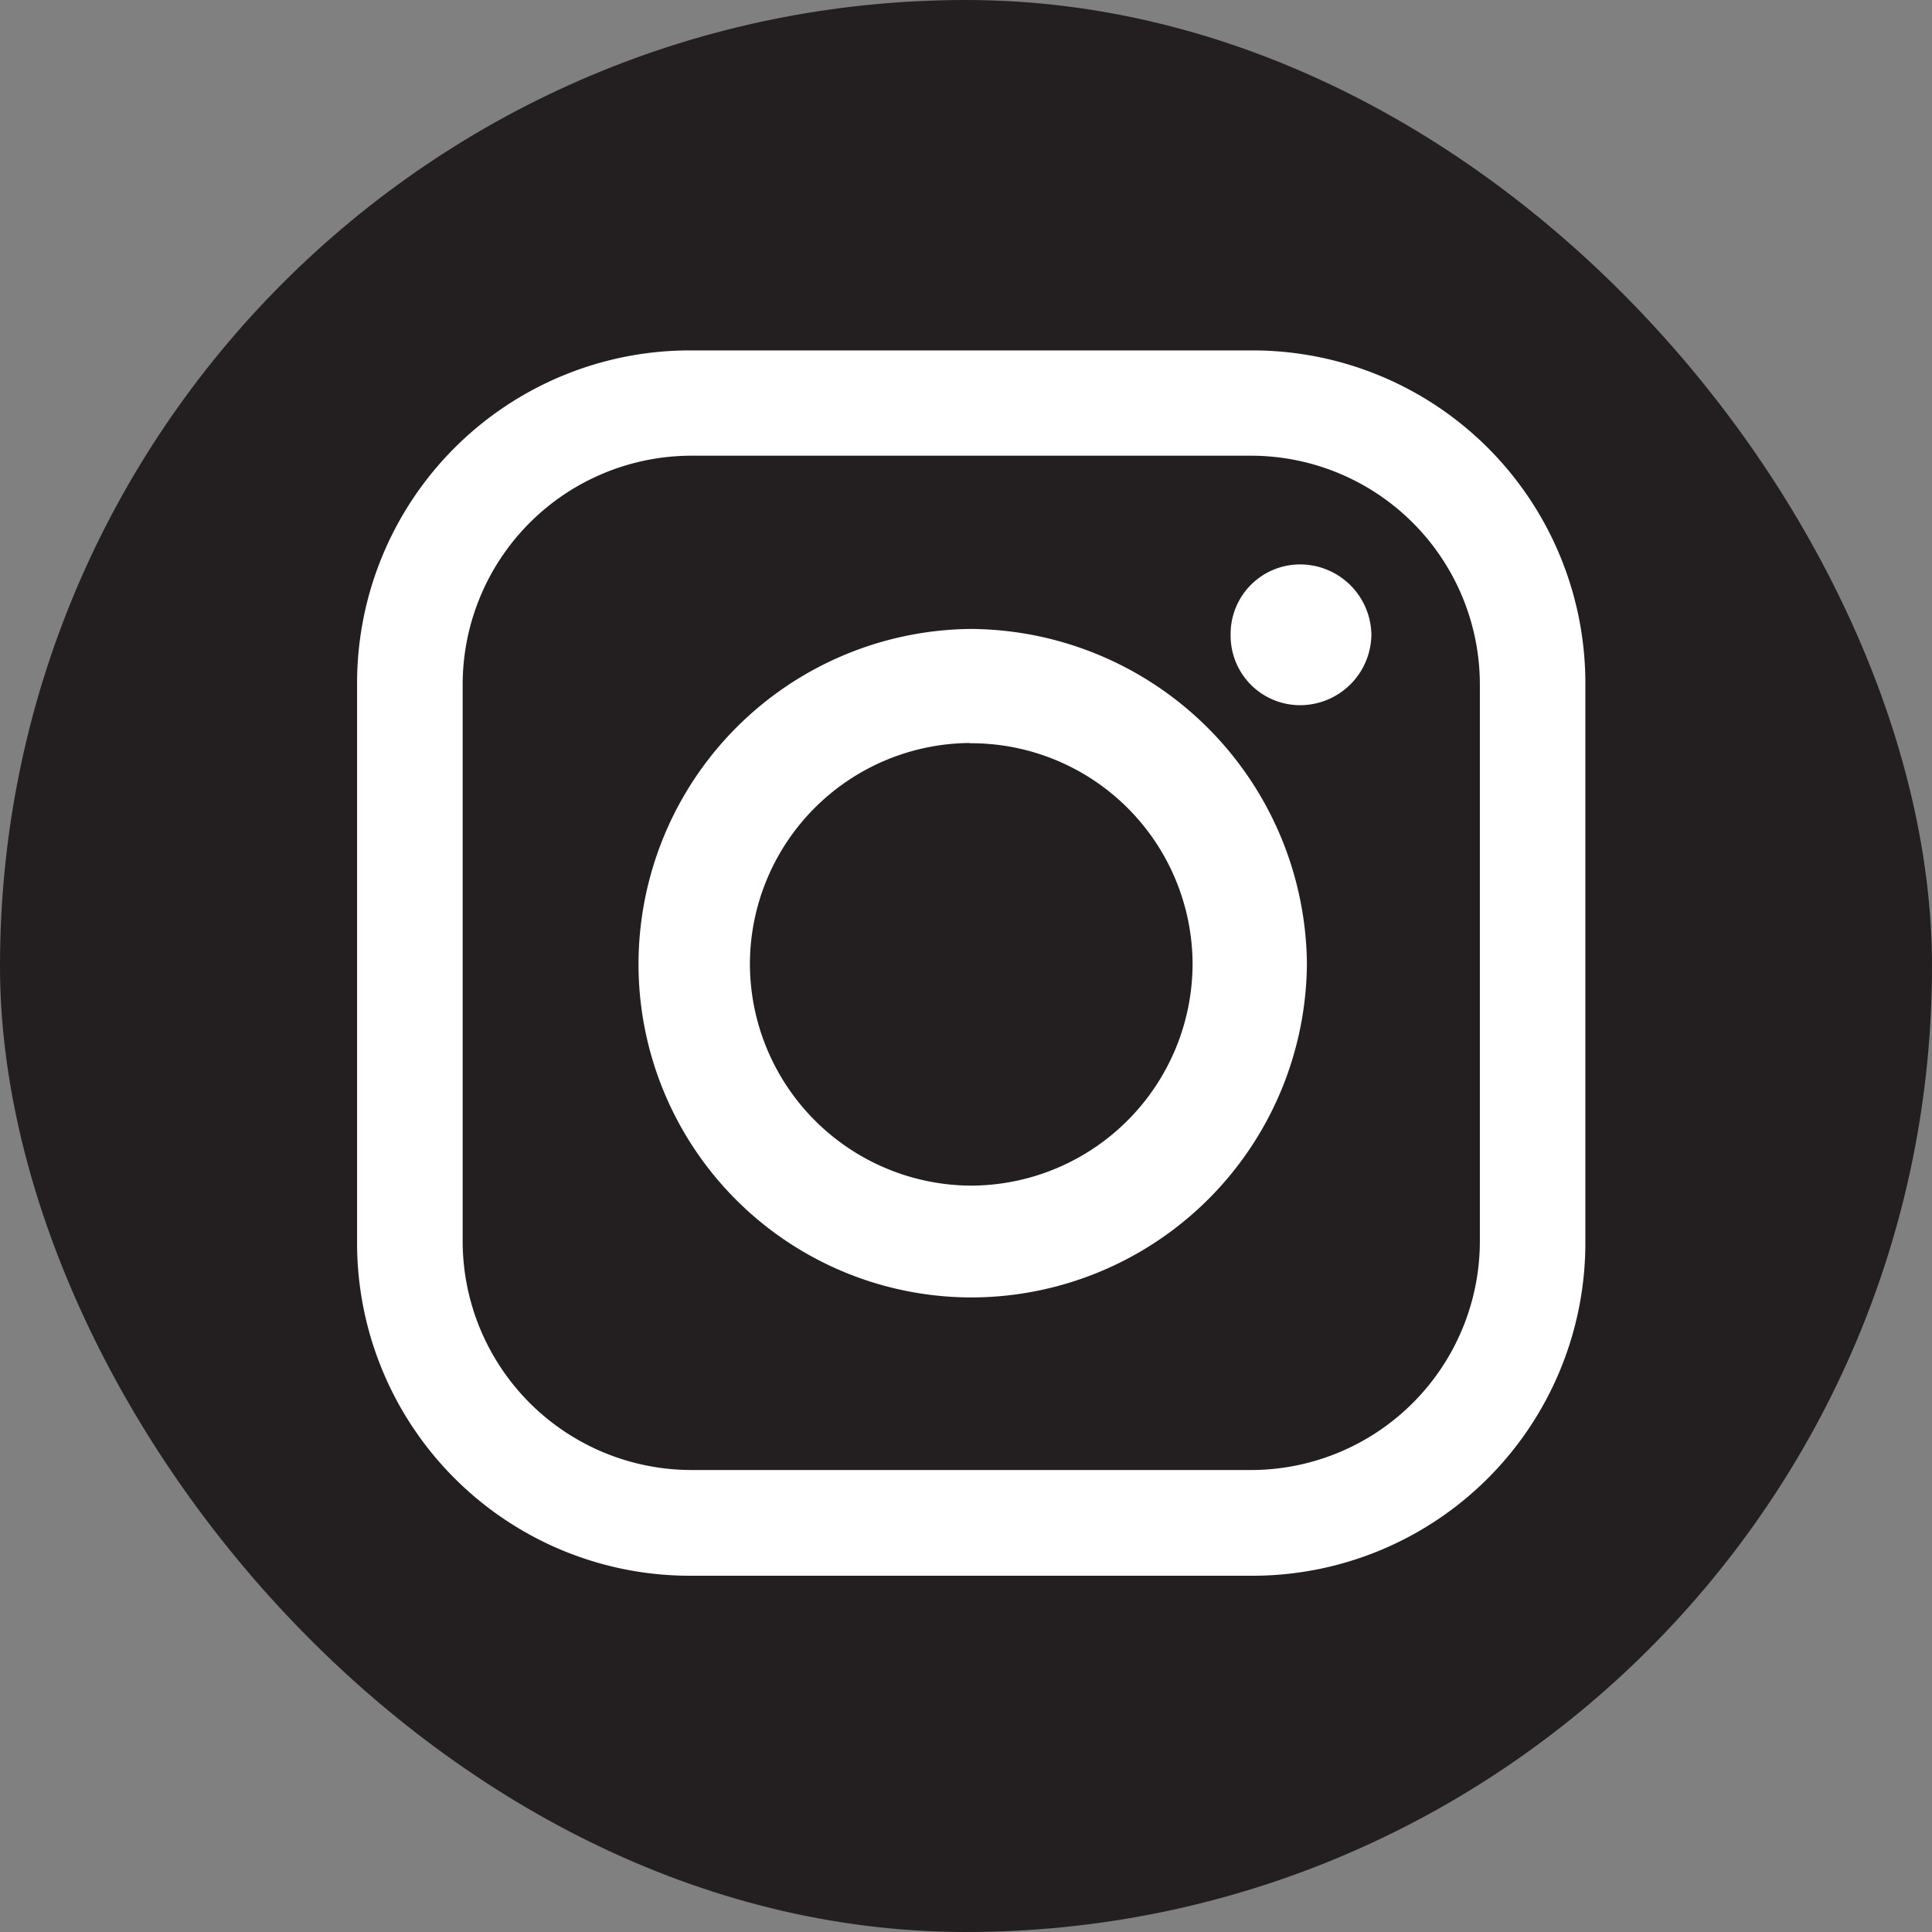 <svg xmlns="http://www.w3.org/2000/svg" width="40" height="40" viewBox="0 0 40 40">
  <rect x="0" y="0" width="40" height="40" fill="#808080" stroke="none"/>
  <g id="Layer_1" transform="translate(-0.286)">
    <rect id="Rectangle_57" data-name="Rectangle 57" width="40" height="40" rx="20" transform="translate(0.286)" fill="#231f20"/>
    <path id="Tracé_5" data-name="Tracé 5" d="M88.438,81.92h11.714a6.89,6.89,0,0,1,6.858,6.858v11.653a6.89,6.89,0,0,1-6.858,6.858H88.438a6.89,6.89,0,0,1-6.858-6.858V88.778a6.89,6.89,0,0,1,6.858-6.858Zm12.685,4.431h0a1.477,1.477,0,0,1,1.457,1.457h0a1.477,1.477,0,0,1-1.457,1.457h0a1.438,1.438,0,0,1-1.457-1.457h0a1.438,1.438,0,0,1,1.457-1.457Zm-6.858,1.336h.061a7,7,0,0,1,6.919,6.92h0a6.956,6.956,0,0,1-6.919,6.92h-.061a6.9,6.9,0,0,1-6.858-6.92h0a6.943,6.943,0,0,1,6.858-6.92Zm0,2.366h.061A4.585,4.585,0,0,1,98.878,94.6h0a4.6,4.6,0,0,1-4.552,4.612h-.061A4.6,4.6,0,0,1,89.713,94.6h0a4.585,4.585,0,0,1,4.552-4.552ZM88.5,84.1h11.592a4.74,4.74,0,0,1,4.734,4.734v11.532a4.74,4.74,0,0,1-4.734,4.734H88.5a4.74,4.74,0,0,1-4.734-4.734V88.839A4.74,4.74,0,0,1,88.5,84.1Z" transform="translate(-73.901 -74.665)" fill="#fff" fill-rule="evenodd"/>
  </g>
</svg>
